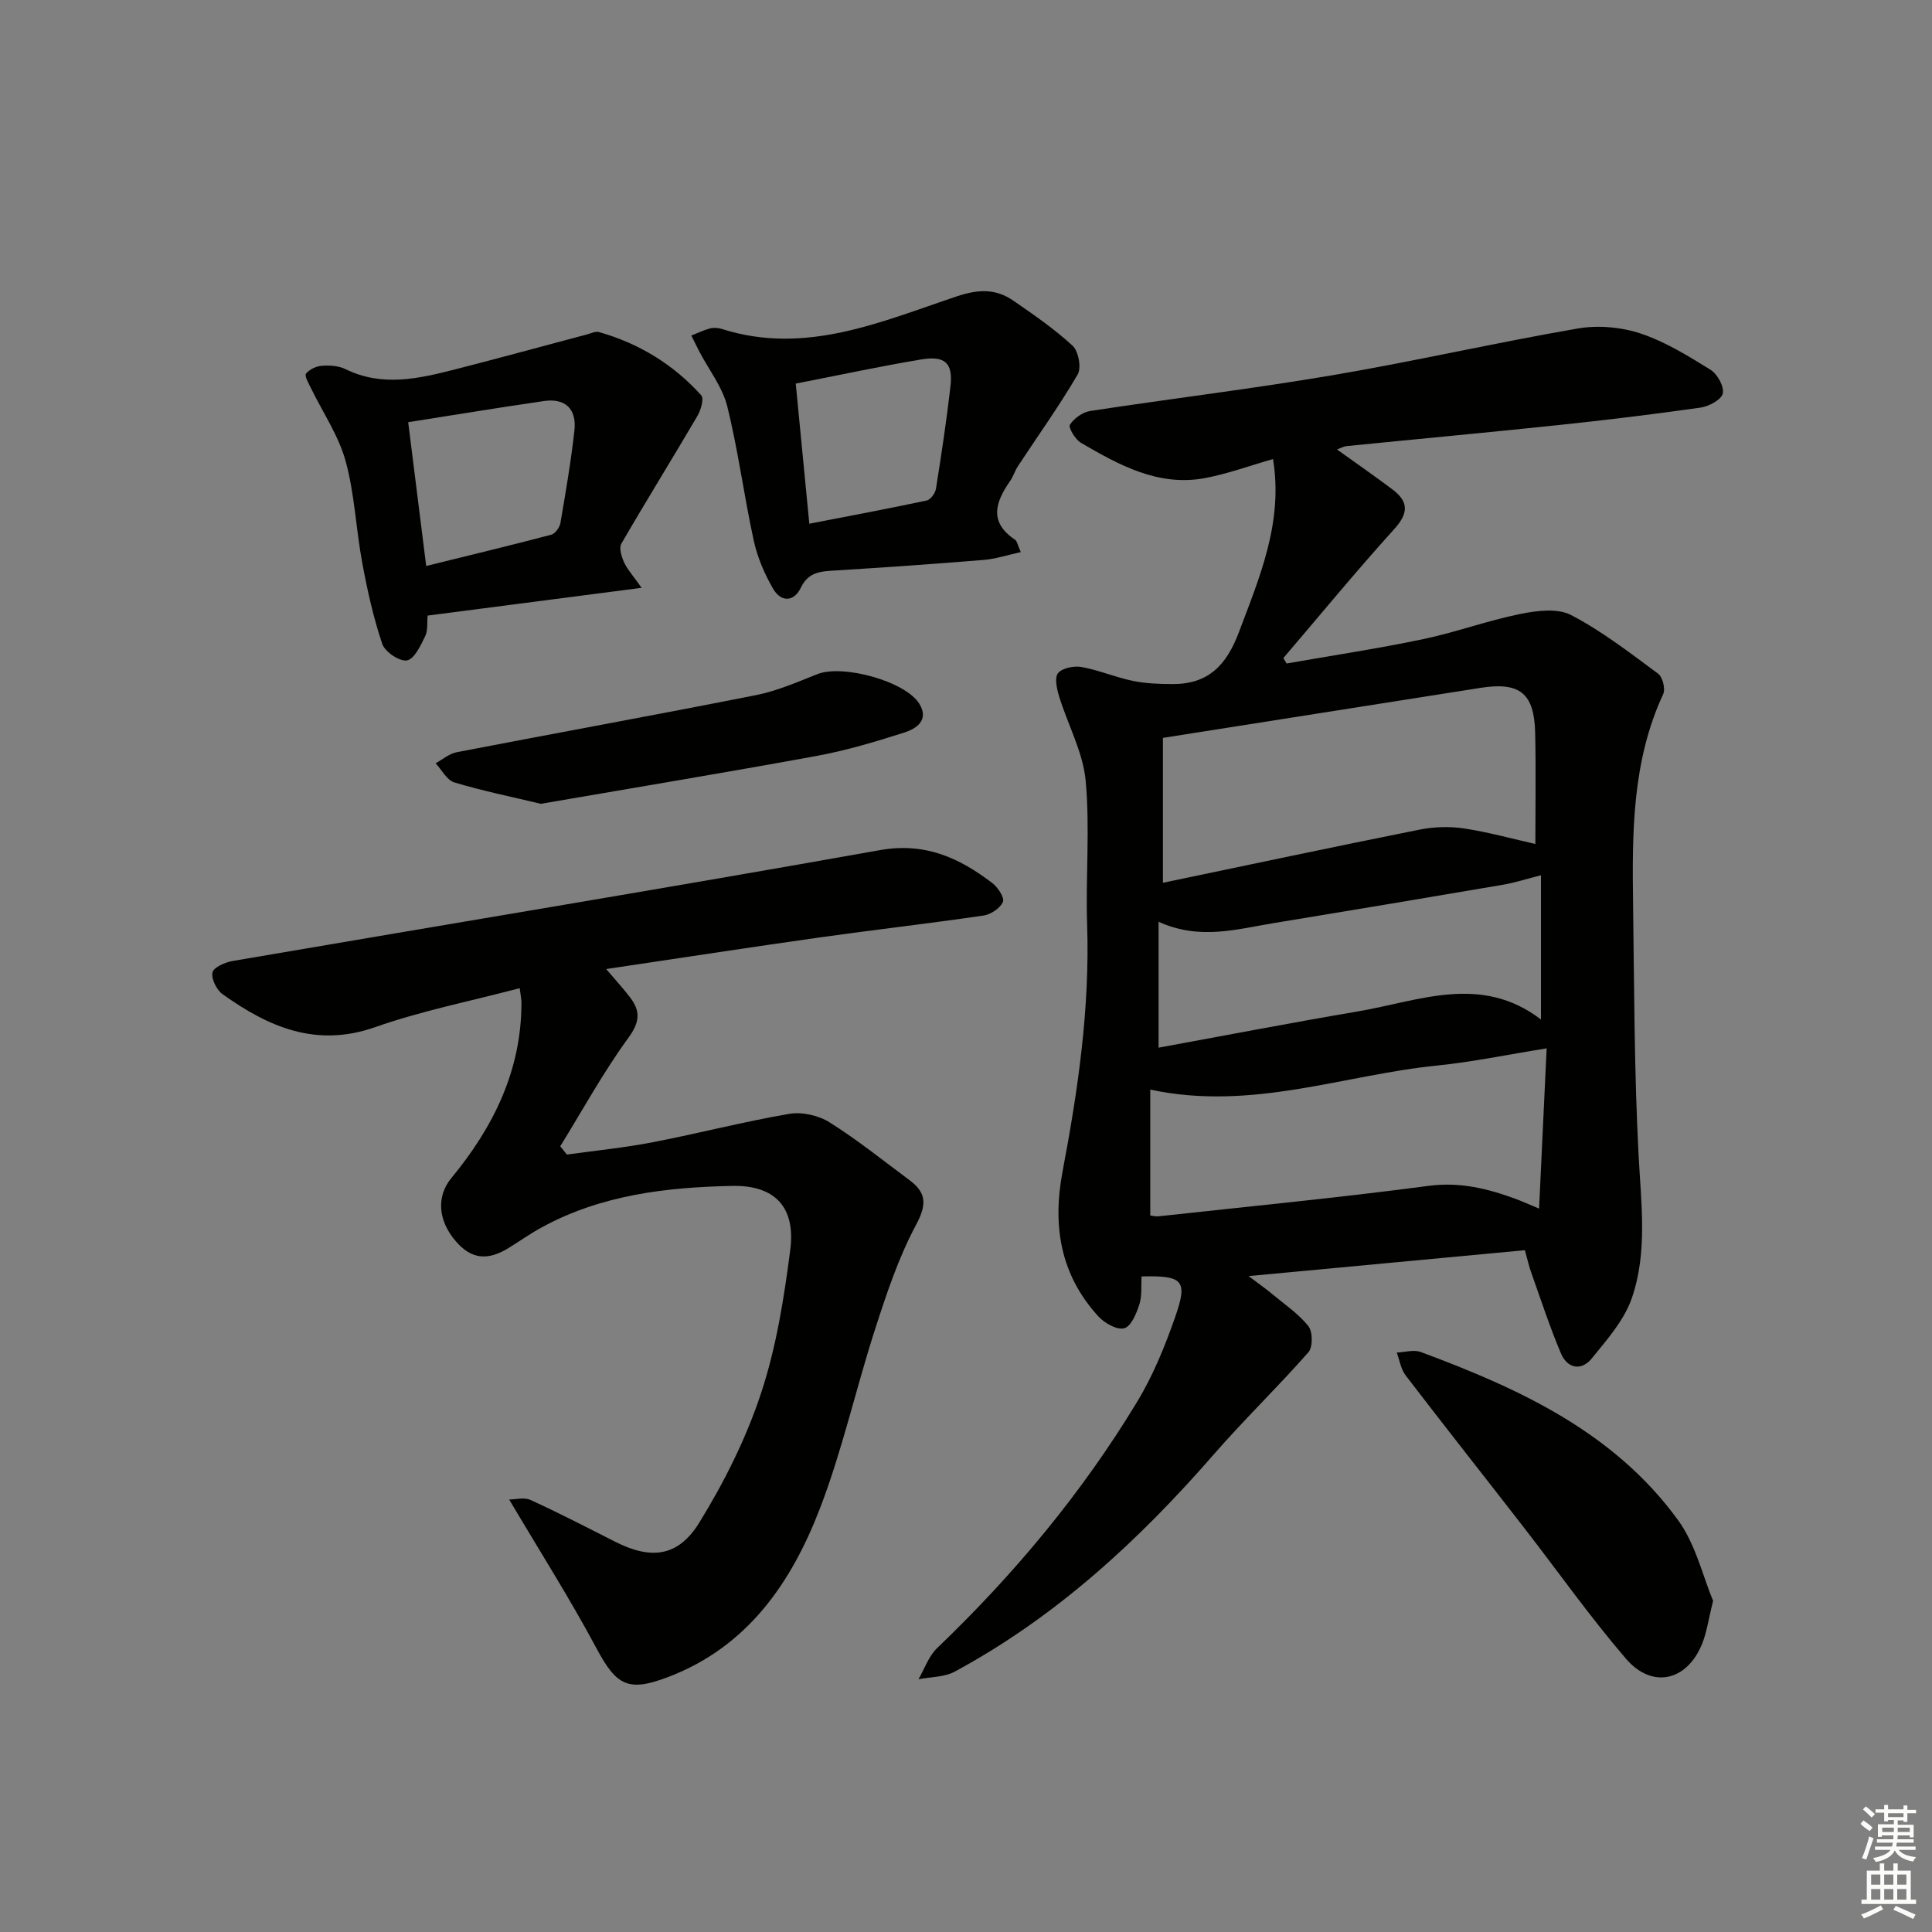 <svg enable-background="new 0 0 400 400" viewBox="0 0 400 400" xmlns="http://www.w3.org/2000/svg"><rect x="0" y="0" width="400" height="400" fill="#808080" stroke="none"/><g fill="#010100"><path d="m263.57 95.04c-4.8 1.37-9.34 3.04-14.02 3.93-9.69 1.84-17.81-2.67-25.74-7.28-1.18-.69-2.66-3.18-2.3-3.75.85-1.33 2.64-2.61 4.21-2.85 16.72-2.56 33.53-4.58 50.2-7.41 16.97-2.89 33.78-6.74 50.75-9.67 4.17-.72 8.95-.3 12.97 1.03 5.12 1.7 9.88 4.65 14.51 7.52 1.42.88 2.85 3.49 2.53 4.91-.29 1.29-2.87 2.67-4.6 2.92-9.85 1.4-19.74 2.6-29.63 3.64-14.54 1.53-29.1 2.87-43.65 4.33-.6.06-1.18.4-1.99.7 4.01 2.88 7.8 5.5 11.47 8.26 3.34 2.51 3.41 4.88.4 8.2-7.88 8.71-15.35 17.8-22.98 26.73.23.37.45.75.68 1.12 9.39-1.65 18.84-3.07 28.17-5.02 6.79-1.42 13.38-3.85 20.18-5.23 3.41-.69 7.71-1.25 10.53.21 6.4 3.33 12.2 7.84 18.04 12.15.93.69 1.54 3.15 1.05 4.22-6.46 13.91-6.44 28.71-6.24 43.52.24 17.31.24 34.63 1.14 51.91.52 9.99 1.9 20.04-1.39 29.61-1.58 4.6-5.16 8.64-8.32 12.53-2.15 2.64-5.05 2.05-6.36-1.05-2.31-5.46-4.15-11.13-6.15-16.73-.49-1.37-.8-2.81-1.32-4.65-18.71 1.75-37.2 3.48-57.2 5.36 2.34 1.77 3.71 2.72 4.98 3.79 2.54 2.12 5.38 4.03 7.4 6.58.91 1.15.94 4.33.01 5.39-6.34 7.21-13.28 13.91-19.59 21.15-15.53 17.83-32.69 33.67-53.64 44.98-2.16 1.17-4.99 1.08-7.51 1.58 1.26-2.17 2.11-4.77 3.85-6.44 15.95-15.27 29.99-32.11 41.42-51 3.32-5.48 5.79-11.57 7.91-17.65 2.62-7.51 1.58-8.52-7-8.31-.11 1.92.13 3.99-.45 5.81-.6 1.87-1.7 4.53-3.12 4.92-1.48.41-4.07-1.04-5.34-2.43-7.91-8.63-9.58-18.78-7.42-30.12 3.19-16.82 5.64-33.74 5.07-50.99-.33-9.95.61-19.98-.31-29.86-.56-5.92-3.7-11.57-5.49-17.41-.48-1.56-.99-3.93-.21-4.84.91-1.07 3.32-1.53 4.89-1.25 3.57.65 6.98 2.13 10.54 2.86 2.69.56 5.52.66 8.28.67 7.36.02 11.13-3.85 13.73-10.76 4.33-11.52 9.18-22.73 7.06-35.83zm-22.8 57.73v30c17.73-3.7 35.37-7.45 53.06-10.99 3-.6 6.26-.72 9.27-.26 5.16.78 10.23 2.2 14.78 3.22 0-7.75.13-15.36-.04-22.97-.18-8.28-3.19-10.64-11.35-9.35-21.57 3.4-43.16 6.79-65.72 10.35zm-2.62 72.82v26.07c.49.05 1.14.23 1.75.16 18.63-2.04 37.3-3.84 55.87-6.3 6.45-.85 12.14.54 17.93 2.66 1.46.54 2.88 1.19 4.95 2.05.54-11.54 1.05-22.19 1.57-33.18-8.29 1.33-15.41 2.82-22.61 3.55-19.48 1.95-38.45 9.49-59.46 4.99zm1.72-34.75v26.07c13.59-2.49 27.38-5.15 41.23-7.5 12.67-2.15 25.49-7.84 37.94 1.66 0-10.39 0-19.94 0-29.86-2.99.76-5.35 1.53-7.77 1.95-15.85 2.7-31.7 5.36-47.57 7.96-7.65 1.25-15.31 3.59-23.83-.28z"/><path d="m107.6 204.59c-10.16 2.68-20.29 4.68-29.93 8.07-12.23 4.3-22.07-.04-31.56-6.8-1.25-.89-2.4-3.18-2.12-4.52.22-1.06 2.62-2.11 4.19-2.38 44.65-7.65 89.35-14.99 133.94-22.94 9.41-1.68 16.45 1.58 23.31 6.79 1.16.88 2.58 3.05 2.21 3.92-.55 1.3-2.49 2.59-3.99 2.82-11.33 1.66-22.71 2.95-34.05 4.55-14.43 2.04-28.82 4.26-44.1 6.53 1.94 2.28 3.55 4.03 4.98 5.91 2.16 2.84 1.99 5.08-.38 8.33-5.2 7.13-9.46 14.93-14.11 22.46.46.57.92 1.14 1.38 1.71 5.95-.83 11.94-1.42 17.83-2.56 9.43-1.82 18.75-4.25 28.21-5.87 2.65-.45 6.07.32 8.36 1.77 5.76 3.62 11.09 7.91 16.56 11.98 3.55 2.64 3.54 5.11 1.31 9.27-3.62 6.77-6.09 14.21-8.46 21.56-3.98 12.31-6.78 25.05-11.41 37.09-5.92 15.38-14.95 28.62-31.36 34.9-8.37 3.2-10.77 1.85-14.95-5.98-5.47-10.23-11.71-20.04-18.04-30.74 1.26 0 3.09-.52 4.42.09 5.88 2.69 11.64 5.66 17.4 8.59 7.48 3.81 13.12 3.28 17.56-3.93 5.17-8.39 9.69-17.44 12.77-26.77 3.15-9.51 4.75-19.64 6.04-29.63 1.15-8.83-3.12-13.45-11.97-13.28-13.66.27-27.18 1.86-39.49 8.59-2.33 1.27-4.51 2.81-6.76 4.21-4.46 2.78-7.84 2.36-11.03-1.35-3.74-4.35-3.99-9.34-.93-13.05 8.67-10.5 14.49-22.19 14.53-36.16.02-.81-.16-1.62-.36-3.18z"/><path d="m132.84 121.7c-15.45 2.01-29.69 3.86-44.3 5.75-.15 1.47.08 3.08-.52 4.29-.94 1.91-2.23 4.71-3.76 4.99-1.52.27-4.55-1.76-5.11-3.39-1.84-5.45-3.1-11.14-4.15-16.81-1.31-7.01-1.57-14.27-3.45-21.09-1.46-5.29-4.74-10.07-7.18-15.1-.47-.98-1.37-2.53-1.02-2.98.71-.88 2.12-1.55 3.29-1.63 1.62-.12 3.47 0 4.88.69 7.61 3.74 15.18 1.98 22.73.05 9.14-2.34 18.23-4.83 27.34-7.25.8-.21 1.71-.67 2.42-.47 8.29 2.35 15.43 6.71 21.18 13.1.6.67-.08 3.05-.8 4.27-5.19 8.85-10.61 17.57-15.75 26.45-.52.9.05 2.71.58 3.88.68 1.47 1.84 2.72 3.62 5.25zm-44.6-4.52c8.95-2.21 17.44-4.25 25.88-6.47.82-.21 1.75-1.51 1.91-2.43 1.09-6.37 2.19-12.76 2.9-19.18.48-4.34-1.82-6.72-6.3-6.07-9.28 1.34-18.54 2.88-28.12 4.38 1.29 10.27 2.48 19.77 3.73 29.77z"/><path d="m211.34 114.31c-2.8.61-5.24 1.42-7.72 1.62-10.27.84-20.54 1.56-30.82 2.19-2.92.18-5.44.31-6.98 3.53-1.45 3.04-4.13 3.04-5.75.26-1.78-3.08-3.26-6.51-4.01-9.97-2.02-9.23-3.22-18.65-5.49-27.81-.99-3.99-3.79-7.54-5.75-11.29-.58-1.11-1.12-2.24-1.69-3.37 1.29-.51 2.56-1.13 3.89-1.48.77-.2 1.7-.11 2.47.13 17.28 5.48 32.92-1.51 48.63-6.77 4.46-1.49 8.03-1.61 11.67.89 4.23 2.92 8.51 5.86 12.27 9.33 1.23 1.14 1.87 4.57 1.06 5.96-3.8 6.51-8.21 12.66-12.36 18.97-.64.97-.97 2.14-1.63 3.09-3.03 4.34-4.45 8.47.99 12.13.47.3.57 1.14 1.22 2.59zm-46.59-34.89c.95 9.78 1.85 19.09 2.81 29.01 8.46-1.64 16.41-3.12 24.31-4.81.8-.17 1.76-1.51 1.91-2.43 1.12-7.04 2.19-14.09 3-21.17.56-4.86-1.09-6.44-6.11-5.59-8.46 1.41-16.85 3.22-25.92 4.99z"/><path d="m354.68 331.44c-.99 3.94-1.33 6.63-2.33 9.03-3.18 7.63-10.34 9.23-15.75 2.91-7.45-8.68-14.07-18.07-21.09-27.12-8.15-10.51-16.4-20.94-24.49-31.5-.99-1.29-1.24-3.14-1.84-4.73 1.67-.06 3.53-.65 4.97-.11 20.41 7.57 40.06 16.6 53.31 34.86 3.64 5.03 5.11 11.64 7.22 16.66z"/><path d="m111.98 166.42c-6.14-1.47-12.11-2.68-17.92-4.43-1.55-.47-2.6-2.6-3.87-3.96 1.45-.79 2.82-2 4.37-2.29 20.66-3.99 41.36-7.74 62-11.83 4.34-.86 8.52-2.7 12.67-4.34 5.23-2.08 18.26 1.47 21.12 6.16 2.06 3.38-.64 5.14-3.11 5.93-5.99 1.91-12.06 3.73-18.23 4.86-18.93 3.46-37.9 6.6-57.03 9.9z"/></g><path d="m385.2 377.6.6-.7c.6.4 1.3.9 1.9 1.5l-.6.7c-.8-.5-1.4-1-1.9-1.5zm.3 7.1c.6-1.4 1.1-2.9 1.5-4.5.3.1.6.3.9.4-.5 1.4-1 2.9-1.5 4.4zm.2-10.1.6-.6c.7.5 1.3 1.1 1.9 1.6l-.7.7c-.6-.6-1.2-1.2-1.8-1.7zm8.4-.8h.8v.9h1.8v.7h-1.8v1.8h-.8v-.3h-1.2v.9h3.3v2.6h-.8v-.4h-2.5c0 .3 0 .6-.1.8h3.4v.7h-3.5c0 .3-.1.6-.1.8h4v.7h-3.5c.7.9 1.9 1.3 3.6 1.5-.2.2-.4.5-.6.9-1.9-.3-3.2-1.1-3.8-2.3-.5 1.1-1.8 2-3.9 2.4-.2-.3-.4-.5-.6-.8 1.9-.4 3.1-.9 3.6-1.7h-3.2v-.7h3.5c.1-.2.1-.5.2-.8h-3.3v-.7h3.4c0-.2 0-.5 0-.8h-2.4v.3h-.8v-2.6h3.3v-.9h-1.2v.3h-.8v-1.8h-1.8v-.7h1.8v-.9h.8v.9h3.2zm-4.4 5.5h2.4c0-.3 0-.6 0-.9h-2.4zm1.2-3.1h3.2v-.8h-3.2zm4.4 2.2h-2.4v.9h2.5v-.9z" fill="#fbfcfa"/><path d="m389.2 385.8h.9v1.5h1.9v-1.5h.9v1.5h2.7v6h1.1v.9h-11.3v-.9h1.1v-6h2.7zm.2 8.7.5.8c-1.2.6-2.5 1.3-4 1.9-.2-.3-.3-.6-.6-.8 1.6-.6 3-1.3 4.1-1.9zm-2-4.3h1.9v-2.1h-1.9zm0 3.1h1.9v-2.2h-1.9zm2.7-3.1h1.9v-2.1h-1.9zm0 3.1h1.9v-2.2h-1.9zm2.4 1.3c1.4.6 2.7 1.2 4.1 1.8l-.5.9c-1.5-.7-2.8-1.4-4.1-1.9zm2.2-6.5h-1.9v2.1h1.9zm-1.9 5.2h1.9v-2.2h-1.9z" fill="#fbfcfa"/></svg>
